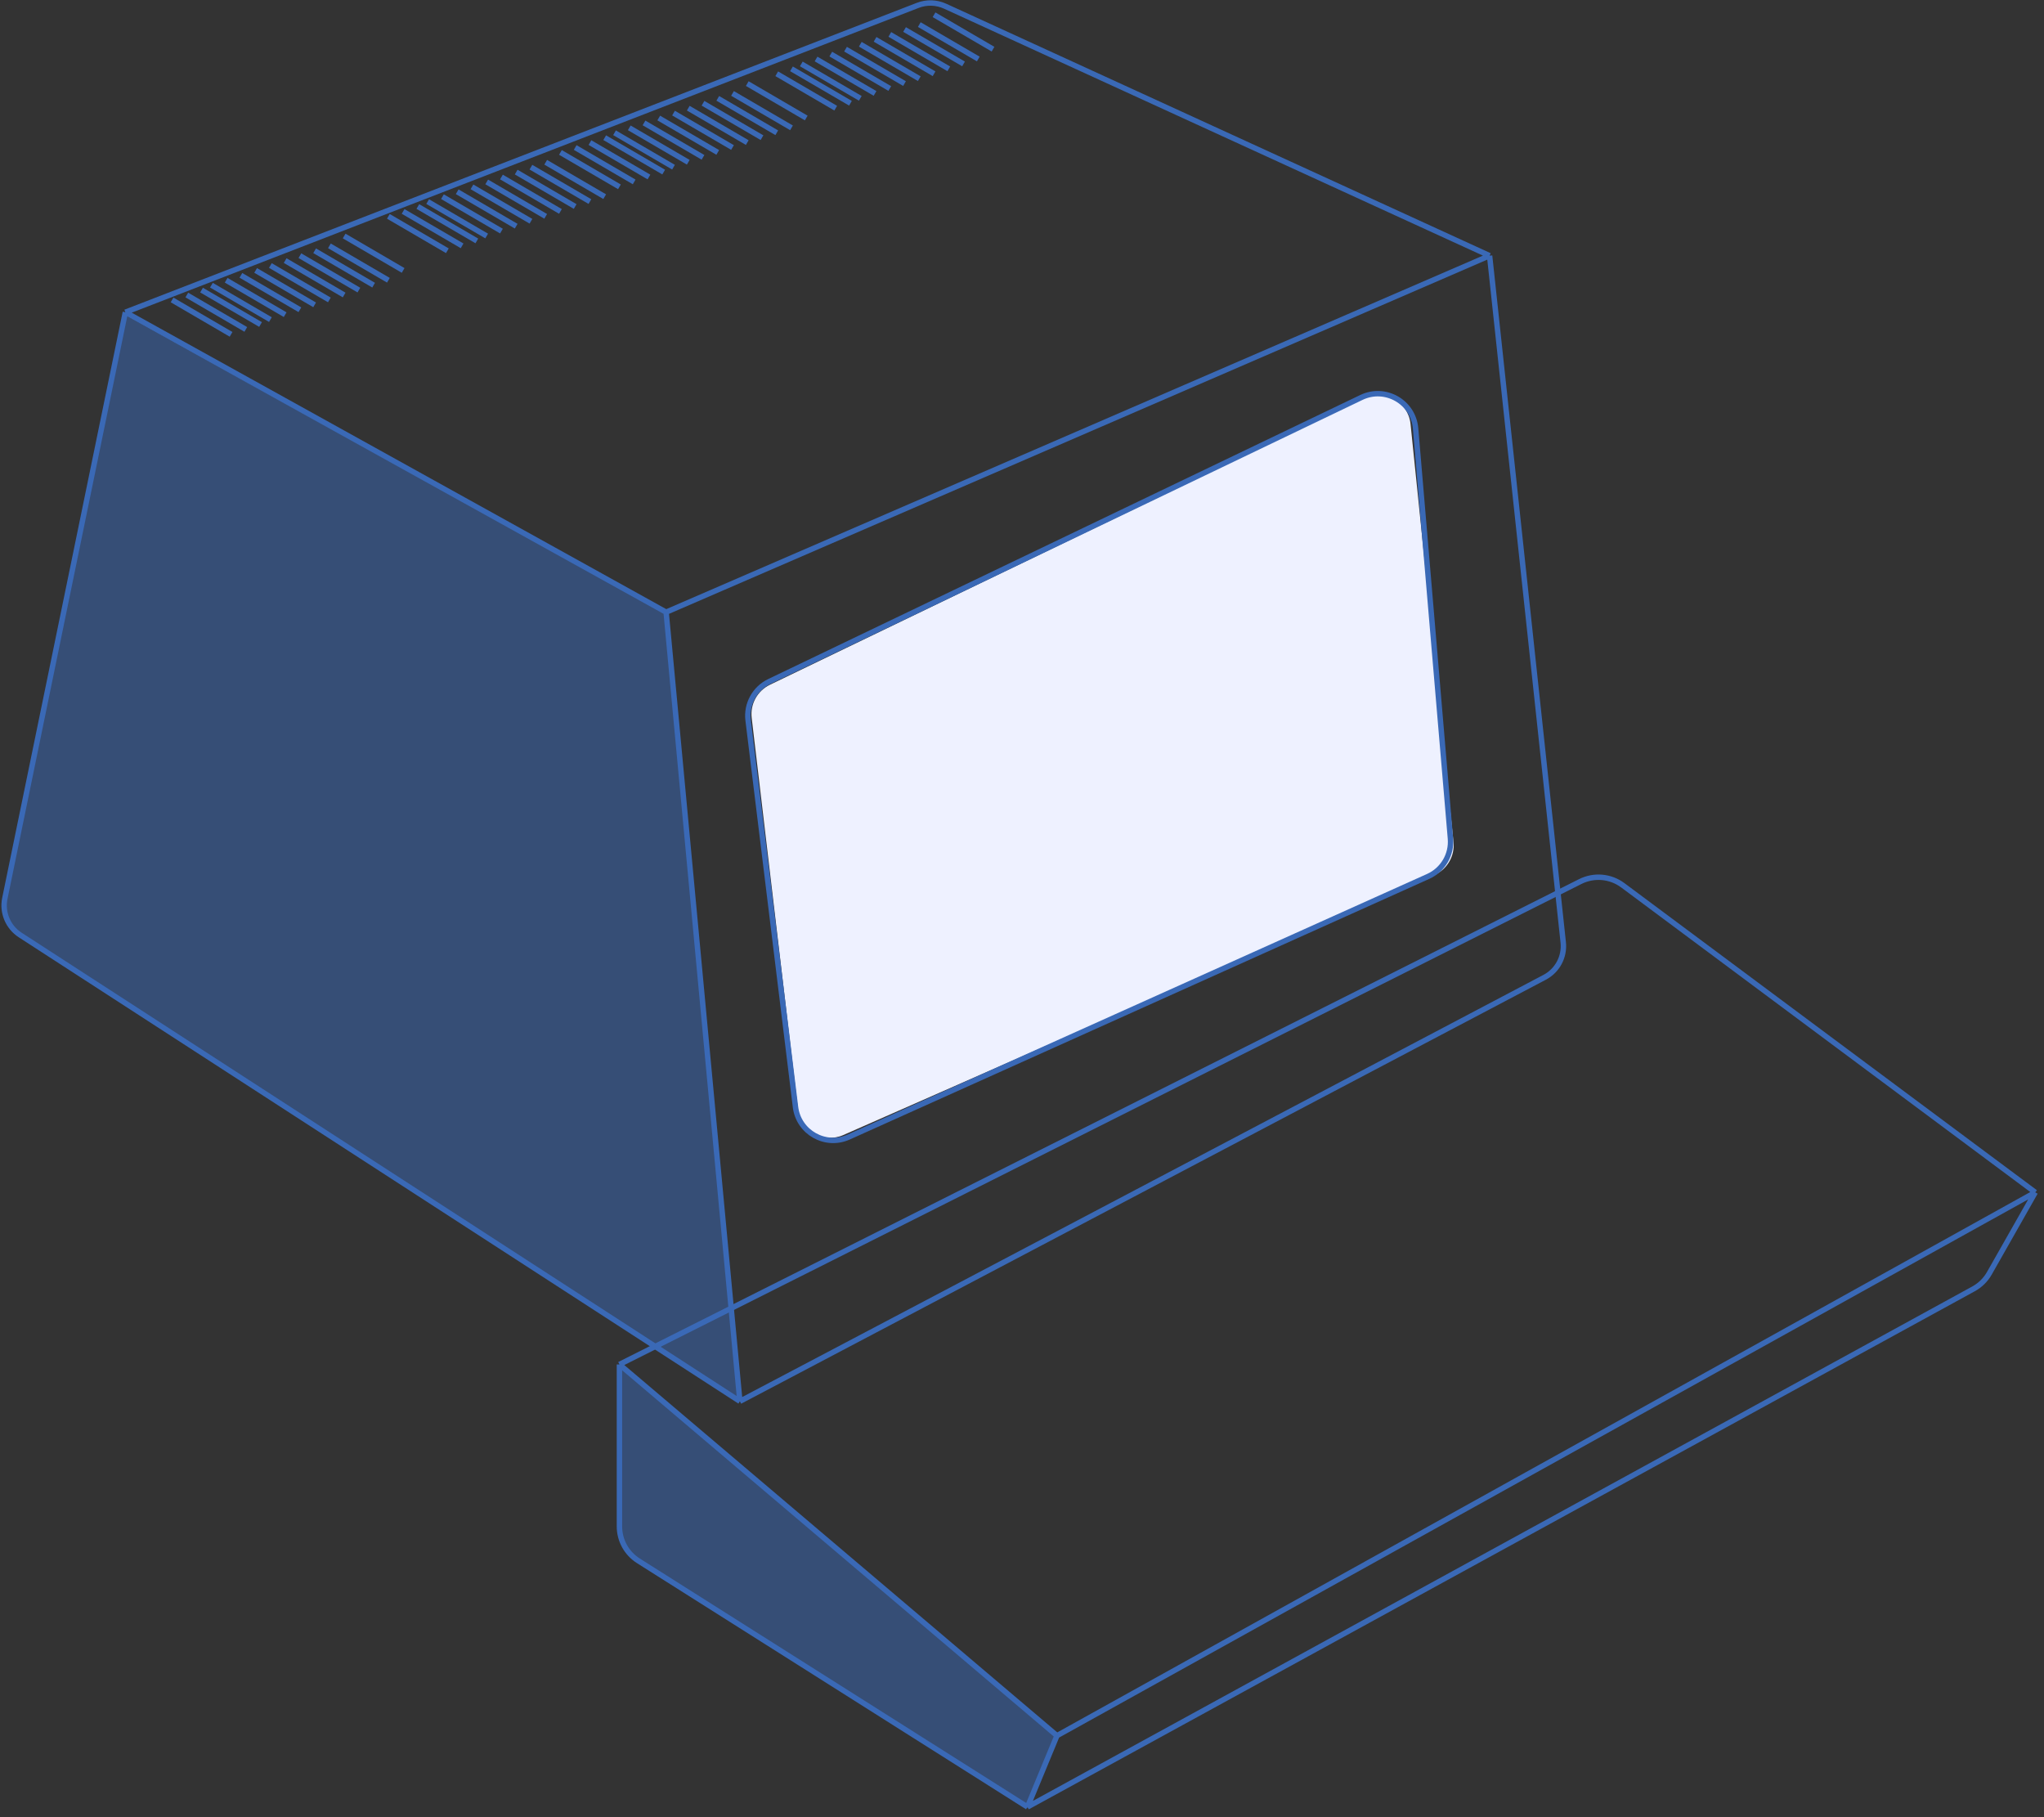 <svg width="234" height="208" viewBox="0 0 234 208" fill="none" xmlns="http://www.w3.org/2000/svg">
<rect x="0" y="0" width="234" height="208" fill="#333333" stroke="none"/>
<path d="M156.163 45.562L88.132 78.385C86.702 79.075 85.868 80.597 86.054 82.174L91.353 126.951C91.647 129.434 94.258 130.926 96.546 129.919L164.195 100.165C165.674 99.515 166.564 97.985 166.399 96.379L161.481 48.533C161.218 45.967 158.486 44.441 156.163 45.562Z" fill="#EEF1FF"/>
<path d="M76.129 70.236L14.42 36.126L0.541 103.562C0.309 104.689 0.792 105.843 1.758 106.468L84.501 160.007L76.129 70.236Z" fill="#3A69B6" fill-opacity="0.51"/>
<path d="M71.012 174.424V156.44L120.781 198.458L117.68 206.985L73.77 179.414C72.054 178.336 71.012 176.451 71.012 174.424Z" fill="#3A69B6" fill-opacity="0.51"/>
<path d="M14.351 35.738L76.26 70.069M14.351 35.738L0.555 102.828C0.22 104.455 0.918 106.12 2.312 107.023L84.702 160.399M14.351 35.738L105.064 0.615C106.079 0.222 107.209 0.256 108.199 0.709L170.53 29.266M76.26 70.069L170.53 29.266M76.26 70.069L84.702 160.399M170.53 29.266L178.961 107.87C179.137 109.513 178.294 111.097 176.832 111.866L84.702 160.399" stroke="#3A69B6" stroke-width="0.62"/>
<path d="M155.855 45.493L88.076 78.007C86.397 78.813 85.418 80.6 85.645 82.449L91.071 126.716C91.427 129.619 94.493 131.347 97.16 130.148L163.504 100.315C165.185 99.559 166.205 97.824 166.049 95.988L162.058 49.04C161.801 46.013 158.594 44.179 155.855 45.493Z" stroke="#3A69B6" stroke-width="0.62"/>
<path d="M19.699 34.331L26.453 38.27" stroke="#3A69B6" stroke-width="0.62"/>
<path d="M21.387 33.768L28.14 37.707" stroke="#3A69B6" stroke-width="0.62"/>
<path d="M23.074 33.205L29.828 37.145" stroke="#3A69B6" stroke-width="0.62"/>
<path d="M24.203 32.642L30.957 36.582" stroke="#3A69B6" stroke-width="0.62"/>
<path d="M25.891 32.079L32.644 36.019" stroke="#3A69B6" stroke-width="0.62"/>
<path d="M27.578 31.517L34.332 35.456" stroke="#3A69B6" stroke-width="0.62"/>
<path d="M29.266 30.954L36.019 34.894" stroke="#3A69B6" stroke-width="0.62"/>
<path d="M30.953 30.391L37.707 34.331" stroke="#3A69B6" stroke-width="0.62"/>
<path d="M32.645 29.828L39.398 33.768" stroke="#3A69B6" stroke-width="0.62"/>
<path d="M34.332 29.266L41.086 33.205" stroke="#3A69B6" stroke-width="0.62"/>
<path d="M36.02 28.702L42.773 32.642" stroke="#3A69B6" stroke-width="0.62"/>
<path d="M37.711 28.14L44.465 32.079" stroke="#3A69B6" stroke-width="0.62"/>
<path d="M39.398 27.014L46.152 30.954" stroke="#3A69B6" stroke-width="0.62"/>
<path d="M44.461 24.763L51.215 28.703" stroke="#3A69B6" stroke-width="0.62"/>
<path d="M46.148 24.201L52.902 28.14" stroke="#3A69B6" stroke-width="0.62"/>
<path d="M47.836 23.638L54.59 27.577" stroke="#3A69B6" stroke-width="0.62"/>
<path d="M48.961 23.075L55.715 27.014" stroke="#3A69B6" stroke-width="0.62"/>
<path d="M50.652 22.512L57.406 26.452" stroke="#3A69B6" stroke-width="0.62"/>
<path d="M52.34 21.949L59.093 25.889" stroke="#3A69B6" stroke-width="0.62"/>
<path d="M54.031 21.387L60.785 25.326" stroke="#3A69B6" stroke-width="0.62"/>
<path d="M55.719 20.824L62.472 24.763" stroke="#3A69B6" stroke-width="0.62"/>
<path d="M57.406 20.261L64.16 24.201" stroke="#3A69B6" stroke-width="0.62"/>
<path d="M59.094 19.698L65.847 23.638" stroke="#3A69B6" stroke-width="0.62"/>
<path d="M60.781 19.135L67.535 23.074" stroke="#3A69B6" stroke-width="0.62"/>
<path d="M62.473 18.573L69.226 22.512" stroke="#3A69B6" stroke-width="0.62"/>
<path d="M64.16 17.447L70.914 21.386" stroke="#3A69B6" stroke-width="0.62"/>
<path d="M65.848 16.884L72.601 20.824" stroke="#3A69B6" stroke-width="0.62"/>
<path d="M67.539 16.322L74.293 20.262" stroke="#3A69B6" stroke-width="0.62"/>
<path d="M69.227 15.759L75.98 19.698" stroke="#3A69B6" stroke-width="0.62"/>
<path d="M70.352 15.196L77.105 19.136" stroke="#3A69B6" stroke-width="0.62"/>
<path d="M72.039 14.633L78.793 18.573" stroke="#3A69B6" stroke-width="0.62"/>
<path d="M73.727 14.07L80.48 18.01" stroke="#3A69B6" stroke-width="0.62"/>
<path d="M75.414 13.508L82.168 17.447" stroke="#3A69B6" stroke-width="0.62"/>
<path d="M77.106 12.945L83.859 16.885" stroke="#3A69B6" stroke-width="0.62"/>
<path d="M78.793 12.382L85.547 16.322" stroke="#3A69B6" stroke-width="0.62"/>
<path d="M80.481 11.819L87.234 15.759" stroke="#3A69B6" stroke-width="0.62"/>
<path d="M82.172 11.256L88.925 15.196" stroke="#3A69B6" stroke-width="0.62"/>
<path d="M83.859 10.694L90.613 14.633" stroke="#3A69B6" stroke-width="0.62"/>
<path d="M85.547 9.568L92.3 13.508" stroke="#3A69B6" stroke-width="0.62"/>
<path d="M88.922 8.443L95.675 12.382" stroke="#3A69B6" stroke-width="0.62"/>
<path d="M90.609 7.879L97.363 11.819" stroke="#3A69B6" stroke-width="0.62"/>
<path d="M91.734 7.317L98.488 11.256" stroke="#3A69B6" stroke-width="0.62"/>
<path d="M93.422 6.754L100.176 10.694" stroke="#3A69B6" stroke-width="0.62"/>
<path d="M95.109 6.191L101.863 10.131" stroke="#3A69B6" stroke-width="0.62"/>
<path d="M96.797 5.628L103.551 9.568" stroke="#3A69B6" stroke-width="0.62"/>
<path d="M98.488 5.066L105.242 9.006" stroke="#3A69B6" stroke-width="0.62"/>
<path d="M100.18 4.503L106.933 8.443" stroke="#3A69B6" stroke-width="0.62"/>
<path d="M101.867 3.94L108.621 7.88" stroke="#3A69B6" stroke-width="0.62"/>
<path d="M103.555 3.377L110.308 7.317" stroke="#3A69B6" stroke-width="0.62"/>
<path d="M105.242 2.814L111.996 6.754" stroke="#3A69B6" stroke-width="0.62"/>
<path d="M106.93 1.689L113.683 5.628" stroke="#3A69B6" stroke-width="0.62"/>
<path d="M70.914 156.179L121.004 198.67M70.914 156.179V174.722C70.914 176.317 71.731 177.801 73.079 178.653L117.627 206.831M70.914 156.179L180.911 100.905C182.483 100.115 184.366 100.28 185.777 101.33L233.002 136.481M121.004 198.67L117.627 206.831M121.004 198.67L233.002 136.481M117.627 206.831L225.933 147.527C226.691 147.112 227.318 146.495 227.744 145.743L233.002 136.481" stroke="#3A69B6" stroke-width="0.62" stroke-linejoin="round"/>
</svg>
